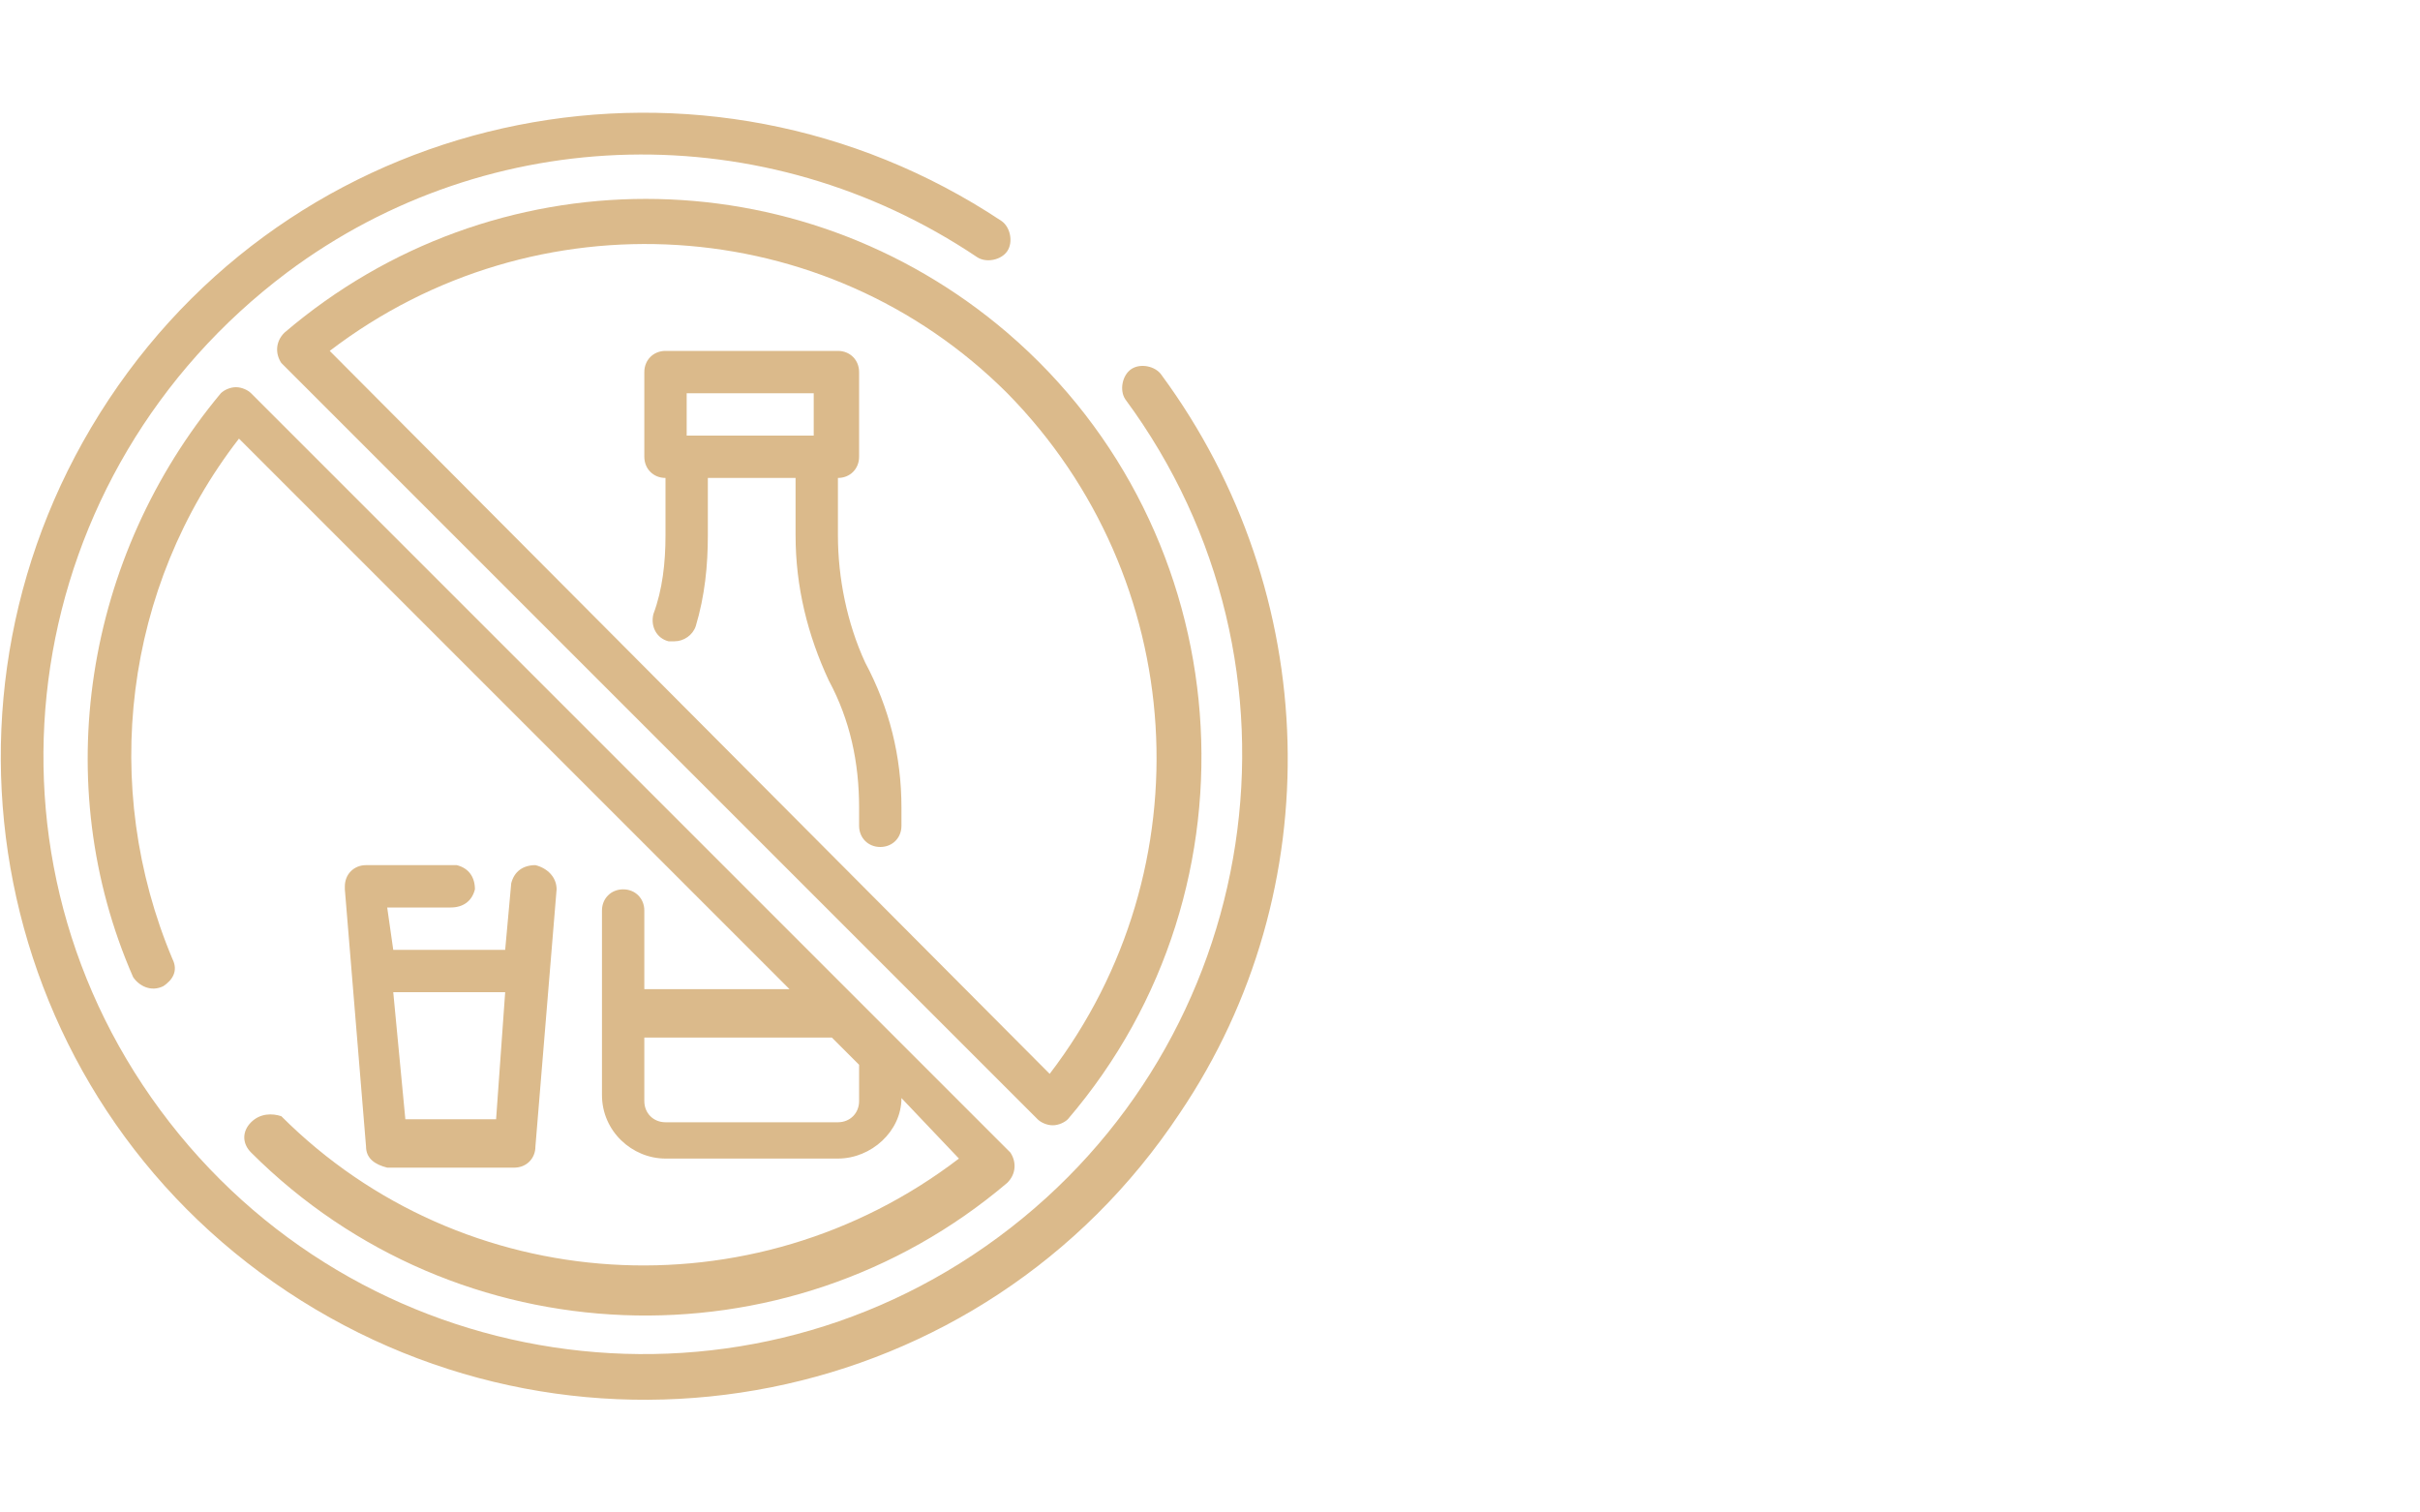 <?xml version="1.0" encoding="utf-8"?>
<!-- Generator: Adobe Illustrator 23.0.3, SVG Export Plug-In . SVG Version: 6.00 Build 0)  -->
<svg version="1.1" id="Layer_1" xmlns="http://www.w3.org/2000/svg" xmlns:xlink="http://www.w3.org/1999/xlink" x="0px" y="0px"
	 viewBox="0 0 80 50" style="enable-background:new 0 0 80 50;" xml:space="preserve">
<style type="text/css">
	.st0{fill:#DBBA8B;}
</style>
<title>anasaArtboard 1 copy 3</title>
<g>
	<path class="st0" d="M14.9,30c0.4,0,0.7-0.2,0.8-0.6c0-0.4-0.2-0.7-0.6-0.8c-0.1,0-0.1,0-0.2,0h-2.8c-0.4,0-0.7,0.3-0.7,0.7
		c0,0,0,0.1,0,0.1l0.7,8.5c0,0.4,0.3,0.6,0.7,0.7H17c0.4,0,0.7-0.3,0.7-0.7l0.7-8.5c0-0.4-0.3-0.7-0.7-0.8l0,0
		c-0.4,0-0.7,0.2-0.8,0.6c0,0,0,0,0,0l0,0l-0.2,2.2H13L12.8,30H14.9z M16.7,32.8l-0.3,4.2h-3L13,32.8H16.7z"/>
	<path class="st0" d="M27.7,17.7v-1.9c0.4,0,0.7-0.3,0.7-0.7v-2.8c0-0.4-0.3-0.7-0.7-0.7H22c-0.4,0-0.7,0.3-0.7,0.7v2.8
		c0,0.4,0.3,0.7,0.7,0.7v1.9c0,0.9-0.1,1.8-0.4,2.6c-0.1,0.4,0.1,0.8,0.5,0.9h0.2c0.3,0,0.6-0.2,0.7-0.5c0.3-1,0.4-2,0.4-3v-1.9h2.9
		v1.9c0,1.7,0.4,3.3,1.1,4.8c0.7,1.3,1,2.7,1,4.2v0.6c0,0.4,0.3,0.7,0.7,0.7c0.4,0,0.7-0.3,0.7-0.7c0,0,0,0,0,0v-0.6
		c0-1.7-0.4-3.3-1.2-4.8C28,20.6,27.7,19.1,27.7,17.7z M22.7,13h4.2v1.4h-4.2L22.7,13z"/>
	<path class="st0" d="M38.4,12.4c-0.2-0.3-0.7-0.4-1-0.2c-0.3,0.2-0.4,0.7-0.2,1l0,0c6.5,8.8,4.6,21.2-4.2,27.7s-21.2,4.6-27.7-4.2
		S0.7,15.6,9.5,9c6.7-5,15.8-5.2,22.8-0.5c0.3,0.2,0.8,0.1,1-0.2c0.2-0.3,0.1-0.8-0.2-1c-9.8-6.5-23-3.9-29.5,5.9s-3.9,23,5.9,29.5
		s23,3.9,29.5-5.9C44,29.4,43.7,19.6,38.4,12.4L38.4,12.4z"/>
	<path class="st0" d="M34.8,37.2L34.8,37.2c0.2,0,0.4-0.1,0.5-0.2c6.6-7.7,5.7-19.4-2-26c-6.9-5.9-17-5.9-23.9,0
		c-0.3,0.3-0.3,0.7-0.1,1c0,0,0,0,0,0l0,0l25,25C34.4,37.1,34.6,37.2,34.8,37.2z M33.3,13c6,6.1,6.6,15.7,1.4,22.5L10.9,11.6
		C17.7,6.4,27.3,7,33.3,13z"/>
	<path class="st0" d="M8.3,37.1c-0.3,0.3-0.3,0.7,0,1c0,0,0,0,0,0c6.8,6.8,17.7,7.2,25,1c0.3-0.3,0.3-0.7,0.1-1l0,0L8.3,13
		c-0.1-0.1-0.3-0.2-0.5-0.2c-0.2,0-0.4,0.1-0.5,0.2c-4.5,5.4-5.7,12.9-2.9,19.3c0.2,0.3,0.6,0.5,1,0.3c0.3-0.2,0.5-0.5,0.3-0.9
		c-2.4-5.7-1.6-12.3,2.2-17.2l18.2,18.2h-4.8v-2.6c0-0.4-0.3-0.7-0.7-0.7c-0.4,0-0.7,0.3-0.7,0.7c0,0,0,0,0,0v6.1
		c0,1.2,1,2.1,2.1,2.1l0,0h5.7c1.1,0,2.1-0.9,2.1-2l1.9,2c-6.8,5.2-16.4,4.6-22.4-1.4C9,36.8,8.6,36.8,8.3,37.1
		C8.3,37.1,8.3,37.1,8.3,37.1z M28.4,36.4c0,0.4-0.3,0.7-0.7,0.7H22c-0.4,0-0.7-0.3-0.7-0.7v-2.1h6.2l0.9,0.9L28.4,36.4z"/>
</g>
</svg>
